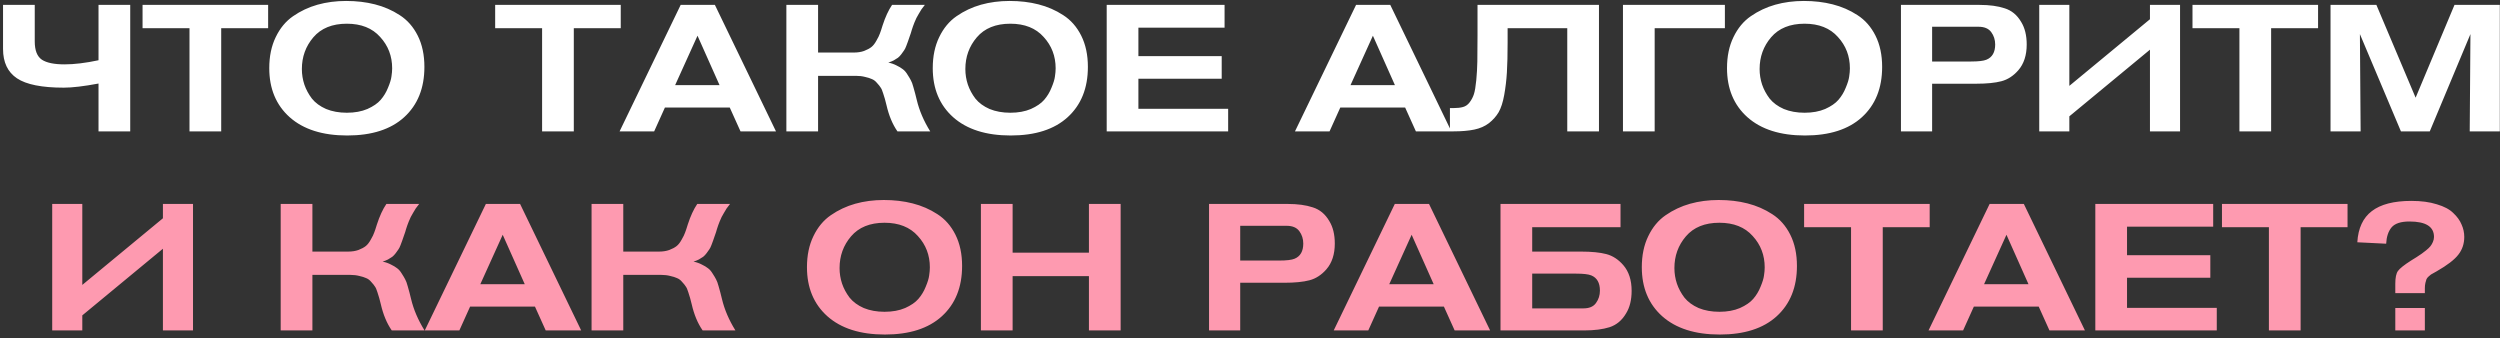 <?xml version="1.0" encoding="UTF-8"?> <svg xmlns="http://www.w3.org/2000/svg" width="628" height="85" viewBox="0 0 628 85" fill="none"><rect x="0" y="0" width="628" height="85" fill="#333333" stroke="none"/><path d="M32.712 1.23V33H24.747V20.985C21.058 21.675 18.148 22.02 16.017 22.02C10.527 22.02 6.613 21.24 4.273 19.68C1.933 18.12 0.763 15.66 0.763 12.3V1.23H8.728V10.41C8.728 12.66 9.328 14.19 10.527 15C11.727 15.78 13.617 16.17 16.198 16.17C18.657 16.17 21.508 15.825 24.747 15.135V1.23H32.712ZM67.356 7.08H55.566V33H47.6V7.08H35.81V1.23H67.356V7.08ZM67.64 17.115C67.64 14.145 68.18 11.55 69.26 9.33C70.34 7.08 71.795 5.325 73.625 4.065C75.485 2.775 77.525 1.815 79.745 1.185C81.995 0.555 84.395 0.24 86.945 0.24C89.555 0.24 91.97 0.525 94.19 1.095C96.44 1.665 98.51 2.565 100.4 3.795C102.32 5.025 103.835 6.75 104.945 8.97C106.055 11.19 106.61 13.8 106.61 16.8C106.61 22.14 104.915 26.355 101.525 29.445C98.165 32.505 93.395 34.035 87.215 34.035C81.035 34.035 76.22 32.505 72.77 29.445C69.35 26.385 67.64 22.275 67.64 17.115ZM75.83 17.34C75.83 18.69 76.04 19.995 76.46 21.255C76.88 22.485 77.51 23.655 78.35 24.765C79.22 25.845 80.405 26.715 81.905 27.375C83.435 28.005 85.175 28.32 87.125 28.32C89.105 28.32 90.83 28.005 92.3 27.375C93.77 26.715 94.88 25.95 95.63 25.08C96.41 24.18 97.025 23.16 97.475 22.02C97.955 20.88 98.24 19.95 98.33 19.23C98.45 18.48 98.51 17.79 98.51 17.16C98.51 14.1 97.505 11.475 95.495 9.285C93.515 7.065 90.725 5.955 87.125 5.955C83.465 5.955 80.66 7.095 78.71 9.375C76.79 11.625 75.83 14.28 75.83 17.34ZM155.93 7.08H144.14V33H136.175V7.08H124.385V1.23H155.93V7.08ZM194.926 33H186.016L183.316 27.015H167.026L164.326 33H155.641L170.986 1.23H179.581L194.926 33ZM180.751 21.39L175.216 8.97L169.591 21.39H180.751ZM197.536 1.23H205.501V13.2H214.456C215.446 13.2 216.316 13.065 217.066 12.795C217.846 12.495 218.461 12.165 218.911 11.805C219.361 11.445 219.781 10.905 220.171 10.185C220.591 9.465 220.876 8.88 221.026 8.43C221.206 7.98 221.431 7.305 221.701 6.405C222.391 4.275 223.186 2.55 224.086 1.23H232.321C232.021 1.59 231.736 1.965 231.466 2.355C231.226 2.715 231.001 3.09 230.791 3.48C230.581 3.87 230.386 4.215 230.206 4.515C230.056 4.815 229.891 5.19 229.711 5.64C229.561 6.06 229.441 6.375 229.351 6.585C229.291 6.795 229.186 7.11 229.036 7.53C228.916 7.95 228.841 8.205 228.811 8.295C228.751 8.445 228.631 8.79 228.451 9.33C228.271 9.87 228.136 10.26 228.046 10.5C227.986 10.71 227.851 11.07 227.641 11.58C227.461 12.06 227.281 12.42 227.101 12.66C226.951 12.9 226.726 13.215 226.426 13.605C226.156 13.965 225.871 14.265 225.571 14.505C225.271 14.715 224.911 14.94 224.491 15.18C224.071 15.39 223.621 15.57 223.141 15.72C223.891 15.87 224.581 16.11 225.211 16.44C225.841 16.74 226.366 17.055 226.786 17.385C227.206 17.685 227.596 18.135 227.956 18.735C228.346 19.335 228.631 19.815 228.811 20.175C229.021 20.535 229.231 21.105 229.441 21.885C229.681 22.665 229.831 23.205 229.891 23.505C229.981 23.775 230.116 24.315 230.296 25.125C230.926 27.765 232.051 30.39 233.671 33H225.436C224.206 31.23 223.291 29.04 222.691 26.43C222.511 25.65 222.376 25.125 222.286 24.855C222.226 24.585 222.076 24.105 221.836 23.415C221.626 22.725 221.416 22.245 221.206 21.975C221.026 21.675 220.726 21.3 220.306 20.85C219.916 20.37 219.481 20.04 219.001 19.86C218.551 19.65 217.981 19.47 217.291 19.32C216.601 19.14 215.836 19.05 214.996 19.05H205.501V33H197.536V1.23ZM234.307 17.115C234.307 14.145 234.847 11.55 235.927 9.33C237.007 7.08 238.462 5.325 240.292 4.065C242.152 2.775 244.192 1.815 246.412 1.185C248.662 0.555 251.062 0.24 253.612 0.24C256.222 0.24 258.637 0.525 260.857 1.095C263.107 1.665 265.177 2.565 267.067 3.795C268.987 5.025 270.502 6.75 271.612 8.97C272.722 11.19 273.277 13.8 273.277 16.8C273.277 22.14 271.582 26.355 268.192 29.445C264.832 32.505 260.062 34.035 253.882 34.035C247.702 34.035 242.887 32.505 239.437 29.445C236.017 26.385 234.307 22.275 234.307 17.115ZM242.497 17.34C242.497 18.69 242.707 19.995 243.127 21.255C243.547 22.485 244.177 23.655 245.017 24.765C245.887 25.845 247.072 26.715 248.572 27.375C250.102 28.005 251.842 28.32 253.792 28.32C255.772 28.32 257.497 28.005 258.967 27.375C260.437 26.715 261.547 25.95 262.297 25.08C263.077 24.18 263.692 23.16 264.142 22.02C264.622 20.88 264.907 19.95 264.997 19.23C265.117 18.48 265.177 17.79 265.177 17.16C265.177 14.1 264.172 11.475 262.162 9.285C260.182 7.065 257.392 5.955 253.792 5.955C250.132 5.955 247.327 7.095 245.377 9.375C243.457 11.625 242.497 14.28 242.497 17.34ZM308.512 33H278.002V1.23H307.612V6.945H285.967V14.1H306.892V19.77H285.967V27.33H308.512V33ZM364.582 33H355.672L352.972 27.015H336.682L333.982 33H325.297L340.642 1.23H349.237L364.582 33ZM350.407 21.39L344.872 8.97L339.247 21.39H350.407ZM401.662 33H393.697V7.08H378.712V10.68C378.712 13.71 378.652 16.215 378.532 18.195C378.412 20.145 378.187 22.035 377.857 23.865C377.527 25.695 377.062 27.135 376.462 28.185C375.862 29.205 375.052 30.12 374.032 30.93C373.012 31.71 371.782 32.25 370.342 32.55C368.902 32.85 367.162 33 365.122 33H364.222V27.15H365.122C366.082 27.15 366.877 27.06 367.507 26.88C368.167 26.7 368.722 26.31 369.172 25.71C369.652 25.08 370.012 24.39 370.252 23.64C370.492 22.89 370.687 21.735 370.837 20.175C370.987 18.615 371.077 17.04 371.107 15.45C371.137 13.86 371.152 11.67 371.152 8.88V1.23H401.662V33ZM433.293 1.23V7.08H415.653V33H407.688V1.23H433.293ZM433.824 17.115C433.824 14.145 434.364 11.55 435.444 9.33C436.524 7.08 437.979 5.325 439.809 4.065C441.669 2.775 443.709 1.815 445.929 1.185C448.179 0.555 450.579 0.24 453.129 0.24C455.739 0.24 458.154 0.525 460.374 1.095C462.624 1.665 464.694 2.565 466.584 3.795C468.504 5.025 470.019 6.75 471.129 8.97C472.239 11.19 472.794 13.8 472.794 16.8C472.794 22.14 471.099 26.355 467.709 29.445C464.349 32.505 459.579 34.035 453.399 34.035C447.219 34.035 442.404 32.505 438.954 29.445C435.534 26.385 433.824 22.275 433.824 17.115ZM442.014 17.34C442.014 18.69 442.224 19.995 442.644 21.255C443.064 22.485 443.694 23.655 444.534 24.765C445.404 25.845 446.589 26.715 448.089 27.375C449.619 28.005 451.359 28.32 453.309 28.32C455.289 28.32 457.014 28.005 458.484 27.375C459.954 26.715 461.064 25.95 461.814 25.08C462.594 24.18 463.209 23.16 463.659 22.02C464.139 20.88 464.424 19.95 464.514 19.23C464.634 18.48 464.694 17.79 464.694 17.16C464.694 14.1 463.689 11.475 461.679 9.285C459.699 7.065 456.909 5.955 453.309 5.955C449.649 5.955 446.844 7.095 444.894 9.375C442.974 11.625 442.014 14.28 442.014 17.34ZM477.519 1.23H497.274C499.764 1.23 501.864 1.515 503.574 2.085C505.314 2.625 506.694 3.765 507.714 5.505C508.644 7.005 509.109 8.895 509.109 11.175C509.109 13.875 508.404 16.035 506.994 17.655C505.764 19.065 504.354 19.98 502.764 20.4C501.174 20.82 499.059 21.03 496.419 21.03H485.349V33H477.519V1.23ZM485.349 6.72V15.45H495.114C496.974 15.45 498.264 15.3 498.984 15C500.454 14.4 501.189 13.125 501.189 11.175C501.189 10.005 500.859 8.97 500.199 8.07C499.539 7.17 498.474 6.72 497.004 6.72H485.349ZM512.259 33V1.23H519.819V21.57L540.069 4.83V1.23H547.629V33H540.069V12.48L519.819 29.22V33H512.259ZM582.298 7.08H570.508V33H562.543V7.08H550.753V1.23H582.298V7.08ZM627.954 33H620.394L620.574 8.565L610.359 33H603.114L592.809 8.565C592.929 24.045 592.989 32.19 592.989 33H585.429V1.23H596.949L606.804 24.54L616.569 1.23H627.954V33Z" fill="white"></path><path d="M13.114 83V51.23H20.674V71.57L40.925 54.83V51.23H48.484V83H40.925V62.48L20.674 79.22V83H13.114ZM70.509 51.23H78.474V63.2H87.429C88.419 63.2 89.289 63.065 90.039 62.795C90.819 62.495 91.434 62.165 91.884 61.805C92.334 61.445 92.754 60.905 93.144 60.185C93.564 59.465 93.849 58.88 93.999 58.43C94.179 57.98 94.404 57.305 94.674 56.405C95.364 54.275 96.159 52.55 97.059 51.23H105.294C104.994 51.59 104.709 51.965 104.439 52.355C104.199 52.715 103.974 53.09 103.764 53.48C103.554 53.87 103.359 54.215 103.179 54.515C103.029 54.815 102.864 55.19 102.684 55.64C102.534 56.06 102.414 56.375 102.324 56.585C102.264 56.795 102.159 57.11 102.009 57.53C101.889 57.95 101.814 58.205 101.784 58.295C101.724 58.445 101.604 58.79 101.424 59.33C101.244 59.87 101.109 60.26 101.019 60.5C100.959 60.71 100.824 61.07 100.614 61.58C100.434 62.06 100.254 62.42 100.074 62.66C99.924 62.9 99.699 63.215 99.399 63.605C99.129 63.965 98.844 64.265 98.544 64.505C98.244 64.715 97.884 64.94 97.464 65.18C97.044 65.39 96.594 65.57 96.114 65.72C96.864 65.87 97.554 66.11 98.184 66.44C98.814 66.74 99.339 67.055 99.759 67.385C100.179 67.685 100.569 68.135 100.929 68.735C101.319 69.335 101.604 69.815 101.784 70.175C101.994 70.535 102.204 71.105 102.414 71.885C102.654 72.665 102.804 73.205 102.864 73.505C102.954 73.775 103.089 74.315 103.269 75.125C103.899 77.765 105.024 80.39 106.644 83H98.409C97.179 81.23 96.264 79.04 95.664 76.43C95.484 75.65 95.349 75.125 95.259 74.855C95.199 74.585 95.049 74.105 94.809 73.415C94.599 72.725 94.389 72.245 94.179 71.975C93.999 71.675 93.699 71.3 93.279 70.85C92.889 70.37 92.454 70.04 91.974 69.86C91.524 69.65 90.954 69.47 90.264 69.32C89.574 69.14 88.809 69.05 87.969 69.05H78.474V83H70.509V51.23ZM145.991 83H137.081L134.381 77.015H118.091L115.391 83H106.706L122.051 51.23H130.646L145.991 83ZM131.816 71.39L126.281 58.97L120.656 71.39H131.816ZM148.601 51.23H156.566V63.2H165.521C166.511 63.2 167.381 63.065 168.131 62.795C168.911 62.495 169.526 62.165 169.976 61.805C170.426 61.445 170.846 60.905 171.236 60.185C171.656 59.465 171.941 58.88 172.091 58.43C172.271 57.98 172.496 57.305 172.766 56.405C173.456 54.275 174.251 52.55 175.151 51.23H183.386C183.086 51.59 182.801 51.965 182.531 52.355C182.291 52.715 182.066 53.09 181.856 53.48C181.646 53.87 181.451 54.215 181.271 54.515C181.121 54.815 180.956 55.19 180.776 55.64C180.626 56.06 180.506 56.375 180.416 56.585C180.356 56.795 180.251 57.11 180.101 57.53C179.981 57.95 179.906 58.205 179.876 58.295C179.816 58.445 179.696 58.79 179.516 59.33C179.336 59.87 179.201 60.26 179.111 60.5C179.051 60.71 178.916 61.07 178.706 61.58C178.526 62.06 178.346 62.42 178.166 62.66C178.016 62.9 177.791 63.215 177.491 63.605C177.221 63.965 176.936 64.265 176.636 64.505C176.336 64.715 175.976 64.94 175.556 65.18C175.136 65.39 174.686 65.57 174.206 65.72C174.956 65.87 175.646 66.11 176.276 66.44C176.906 66.74 177.431 67.055 177.851 67.385C178.271 67.685 178.661 68.135 179.021 68.735C179.411 69.335 179.696 69.815 179.876 70.175C180.086 70.535 180.296 71.105 180.506 71.885C180.746 72.665 180.896 73.205 180.956 73.505C181.046 73.775 181.181 74.315 181.361 75.125C181.991 77.765 183.116 80.39 184.736 83H176.501C175.271 81.23 174.356 79.04 173.756 76.43C173.576 75.65 173.441 75.125 173.351 74.855C173.291 74.585 173.141 74.105 172.901 73.415C172.691 72.725 172.481 72.245 172.271 71.975C172.091 71.675 171.791 71.3 171.371 70.85C170.981 70.37 170.546 70.04 170.066 69.86C169.616 69.65 169.046 69.47 168.356 69.32C167.666 69.14 166.901 69.05 166.061 69.05H156.566V83H148.601V51.23ZM202.709 67.115C202.709 64.145 203.249 61.55 204.329 59.33C205.409 57.08 206.864 55.325 208.694 54.065C210.554 52.775 212.594 51.815 214.814 51.185C217.064 50.555 219.464 50.24 222.014 50.24C224.624 50.24 227.039 50.525 229.259 51.095C231.509 51.665 233.579 52.565 235.469 53.795C237.389 55.025 238.904 56.75 240.014 58.97C241.124 61.19 241.679 63.8 241.679 66.8C241.679 72.14 239.984 76.355 236.594 79.445C233.234 82.505 228.464 84.035 222.284 84.035C216.104 84.035 211.289 82.505 207.839 79.445C204.419 76.385 202.709 72.275 202.709 67.115ZM210.899 67.34C210.899 68.69 211.109 69.995 211.529 71.255C211.949 72.485 212.579 73.655 213.419 74.765C214.289 75.845 215.474 76.715 216.974 77.375C218.504 78.005 220.244 78.32 222.194 78.32C224.174 78.32 225.899 78.005 227.369 77.375C228.839 76.715 229.949 75.95 230.699 75.08C231.479 74.18 232.094 73.16 232.544 72.02C233.024 70.88 233.309 69.95 233.399 69.23C233.519 68.48 233.579 67.79 233.579 67.16C233.579 64.1 232.574 61.475 230.564 59.285C228.584 57.065 225.794 55.955 222.194 55.955C218.534 55.955 215.729 57.095 213.779 59.375C211.859 61.625 210.899 64.28 210.899 67.34ZM281.504 83H273.539V69.365H254.369V83H246.404V51.23H254.369V63.47H273.539V51.23H281.504V83ZM303.711 51.23H323.466C325.956 51.23 328.056 51.515 329.766 52.085C331.506 52.625 332.886 53.765 333.906 55.505C334.836 57.005 335.301 58.895 335.301 61.175C335.301 63.875 334.596 66.035 333.186 67.655C331.956 69.065 330.546 69.98 328.956 70.4C327.366 70.82 325.251 71.03 322.611 71.03H311.541V83H303.711V51.23ZM311.541 56.72V65.45H321.306C323.166 65.45 324.456 65.3 325.176 65C326.646 64.4 327.381 63.125 327.381 61.175C327.381 60.005 327.051 58.97 326.391 58.07C325.731 57.17 324.666 56.72 323.196 56.72H311.541ZM374.315 83H365.405L362.705 77.015H346.415L343.715 83H335.03L350.375 51.23H358.97L374.315 83ZM360.14 71.39L354.605 58.97L348.98 71.39H360.14ZM376.925 83V51.23H407.075V57.08H384.89V63.2H397.175C399.815 63.2 401.93 63.41 403.52 63.83C405.11 64.25 406.52 65.165 407.75 66.575C409.16 68.195 409.865 70.355 409.865 73.055C409.865 75.335 409.4 77.225 408.47 78.725C407.45 80.465 406.07 81.62 404.33 82.19C402.62 82.73 400.52 83 398.03 83H376.925ZM384.89 77.465H397.76C399.23 77.465 400.28 77.015 400.91 76.115C401.57 75.215 401.9 74.18 401.9 73.01C401.9 71.06 401.18 69.785 399.74 69.185C399.02 68.885 397.73 68.735 395.87 68.735H384.89V77.465ZM412.421 67.115C412.421 64.145 412.961 61.55 414.041 59.33C415.121 57.08 416.576 55.325 418.406 54.065C420.266 52.775 422.306 51.815 424.526 51.185C426.776 50.555 429.176 50.24 431.726 50.24C434.336 50.24 436.751 50.525 438.971 51.095C441.221 51.665 443.291 52.565 445.181 53.795C447.101 55.025 448.616 56.75 449.726 58.97C450.836 61.19 451.391 63.8 451.391 66.8C451.391 72.14 449.696 76.355 446.306 79.445C442.946 82.505 438.176 84.035 431.996 84.035C425.816 84.035 421.001 82.505 417.551 79.445C414.131 76.385 412.421 72.275 412.421 67.115ZM420.611 67.34C420.611 68.69 420.821 69.995 421.241 71.255C421.661 72.485 422.291 73.655 423.131 74.765C424.001 75.845 425.186 76.715 426.686 77.375C428.216 78.005 429.956 78.32 431.906 78.32C433.886 78.32 435.611 78.005 437.081 77.375C438.551 76.715 439.661 75.95 440.411 75.08C441.191 74.18 441.806 73.16 442.256 72.02C442.736 70.88 443.021 69.95 443.111 69.23C443.231 68.48 443.291 67.79 443.291 67.16C443.291 64.1 442.286 61.475 440.276 59.285C438.296 57.065 435.506 55.955 431.906 55.955C428.246 55.955 425.441 57.095 423.491 59.375C421.571 61.625 420.611 64.28 420.611 67.34ZM484.737 57.08H472.947V83H464.982V57.08H453.192V51.23H484.737V57.08ZM523.733 83H514.823L512.123 77.015H495.833L493.133 83H484.448L499.793 51.23H508.388L523.733 83ZM509.558 71.39L504.023 58.97L498.398 71.39H509.558ZM556.853 83H526.343V51.23H555.953V56.945H534.308V64.1H555.233V69.77H534.308V77.33H556.853V83ZM589.703 57.08H577.913V83H569.948V57.08H558.158V51.23H589.703V57.08ZM609.124 73.64H601.699V71.3C601.699 69.74 601.924 68.66 602.374 68.06C602.824 67.43 603.919 66.56 605.659 65.45C605.869 65.33 606.304 65.06 606.964 64.64C607.624 64.22 608.074 63.92 608.314 63.74C608.584 63.56 608.959 63.275 609.439 62.885C609.949 62.465 610.309 62.12 610.519 61.85C610.759 61.55 610.969 61.19 611.149 60.77C611.329 60.35 611.419 59.93 611.419 59.51C611.419 56.93 609.364 55.64 605.254 55.64C603.094 55.64 601.594 56.135 600.754 57.125C599.944 58.115 599.494 59.48 599.404 61.22L592.159 60.86C592.369 57.32 593.584 54.71 595.804 53.03C598.024 51.32 601.339 50.465 605.749 50.465C608.209 50.465 610.339 50.75 612.139 51.32C613.969 51.86 615.349 52.595 616.279 53.525C617.239 54.425 617.929 55.385 618.349 56.405C618.799 57.395 619.024 58.43 619.024 59.51C619.024 61.22 618.529 62.705 617.539 63.965C616.579 65.225 614.764 66.62 612.094 68.15C611.974 68.21 611.734 68.345 611.374 68.555C611.044 68.735 610.804 68.87 610.654 68.96C610.534 69.05 610.339 69.215 610.069 69.455C609.829 69.665 609.649 69.89 609.529 70.13C609.439 70.37 609.349 70.685 609.259 71.075C609.169 71.465 609.124 71.9 609.124 72.38V73.64ZM609.124 83H601.699V77.375H609.124V83Z" fill="#FE9AB0"></path></svg> 